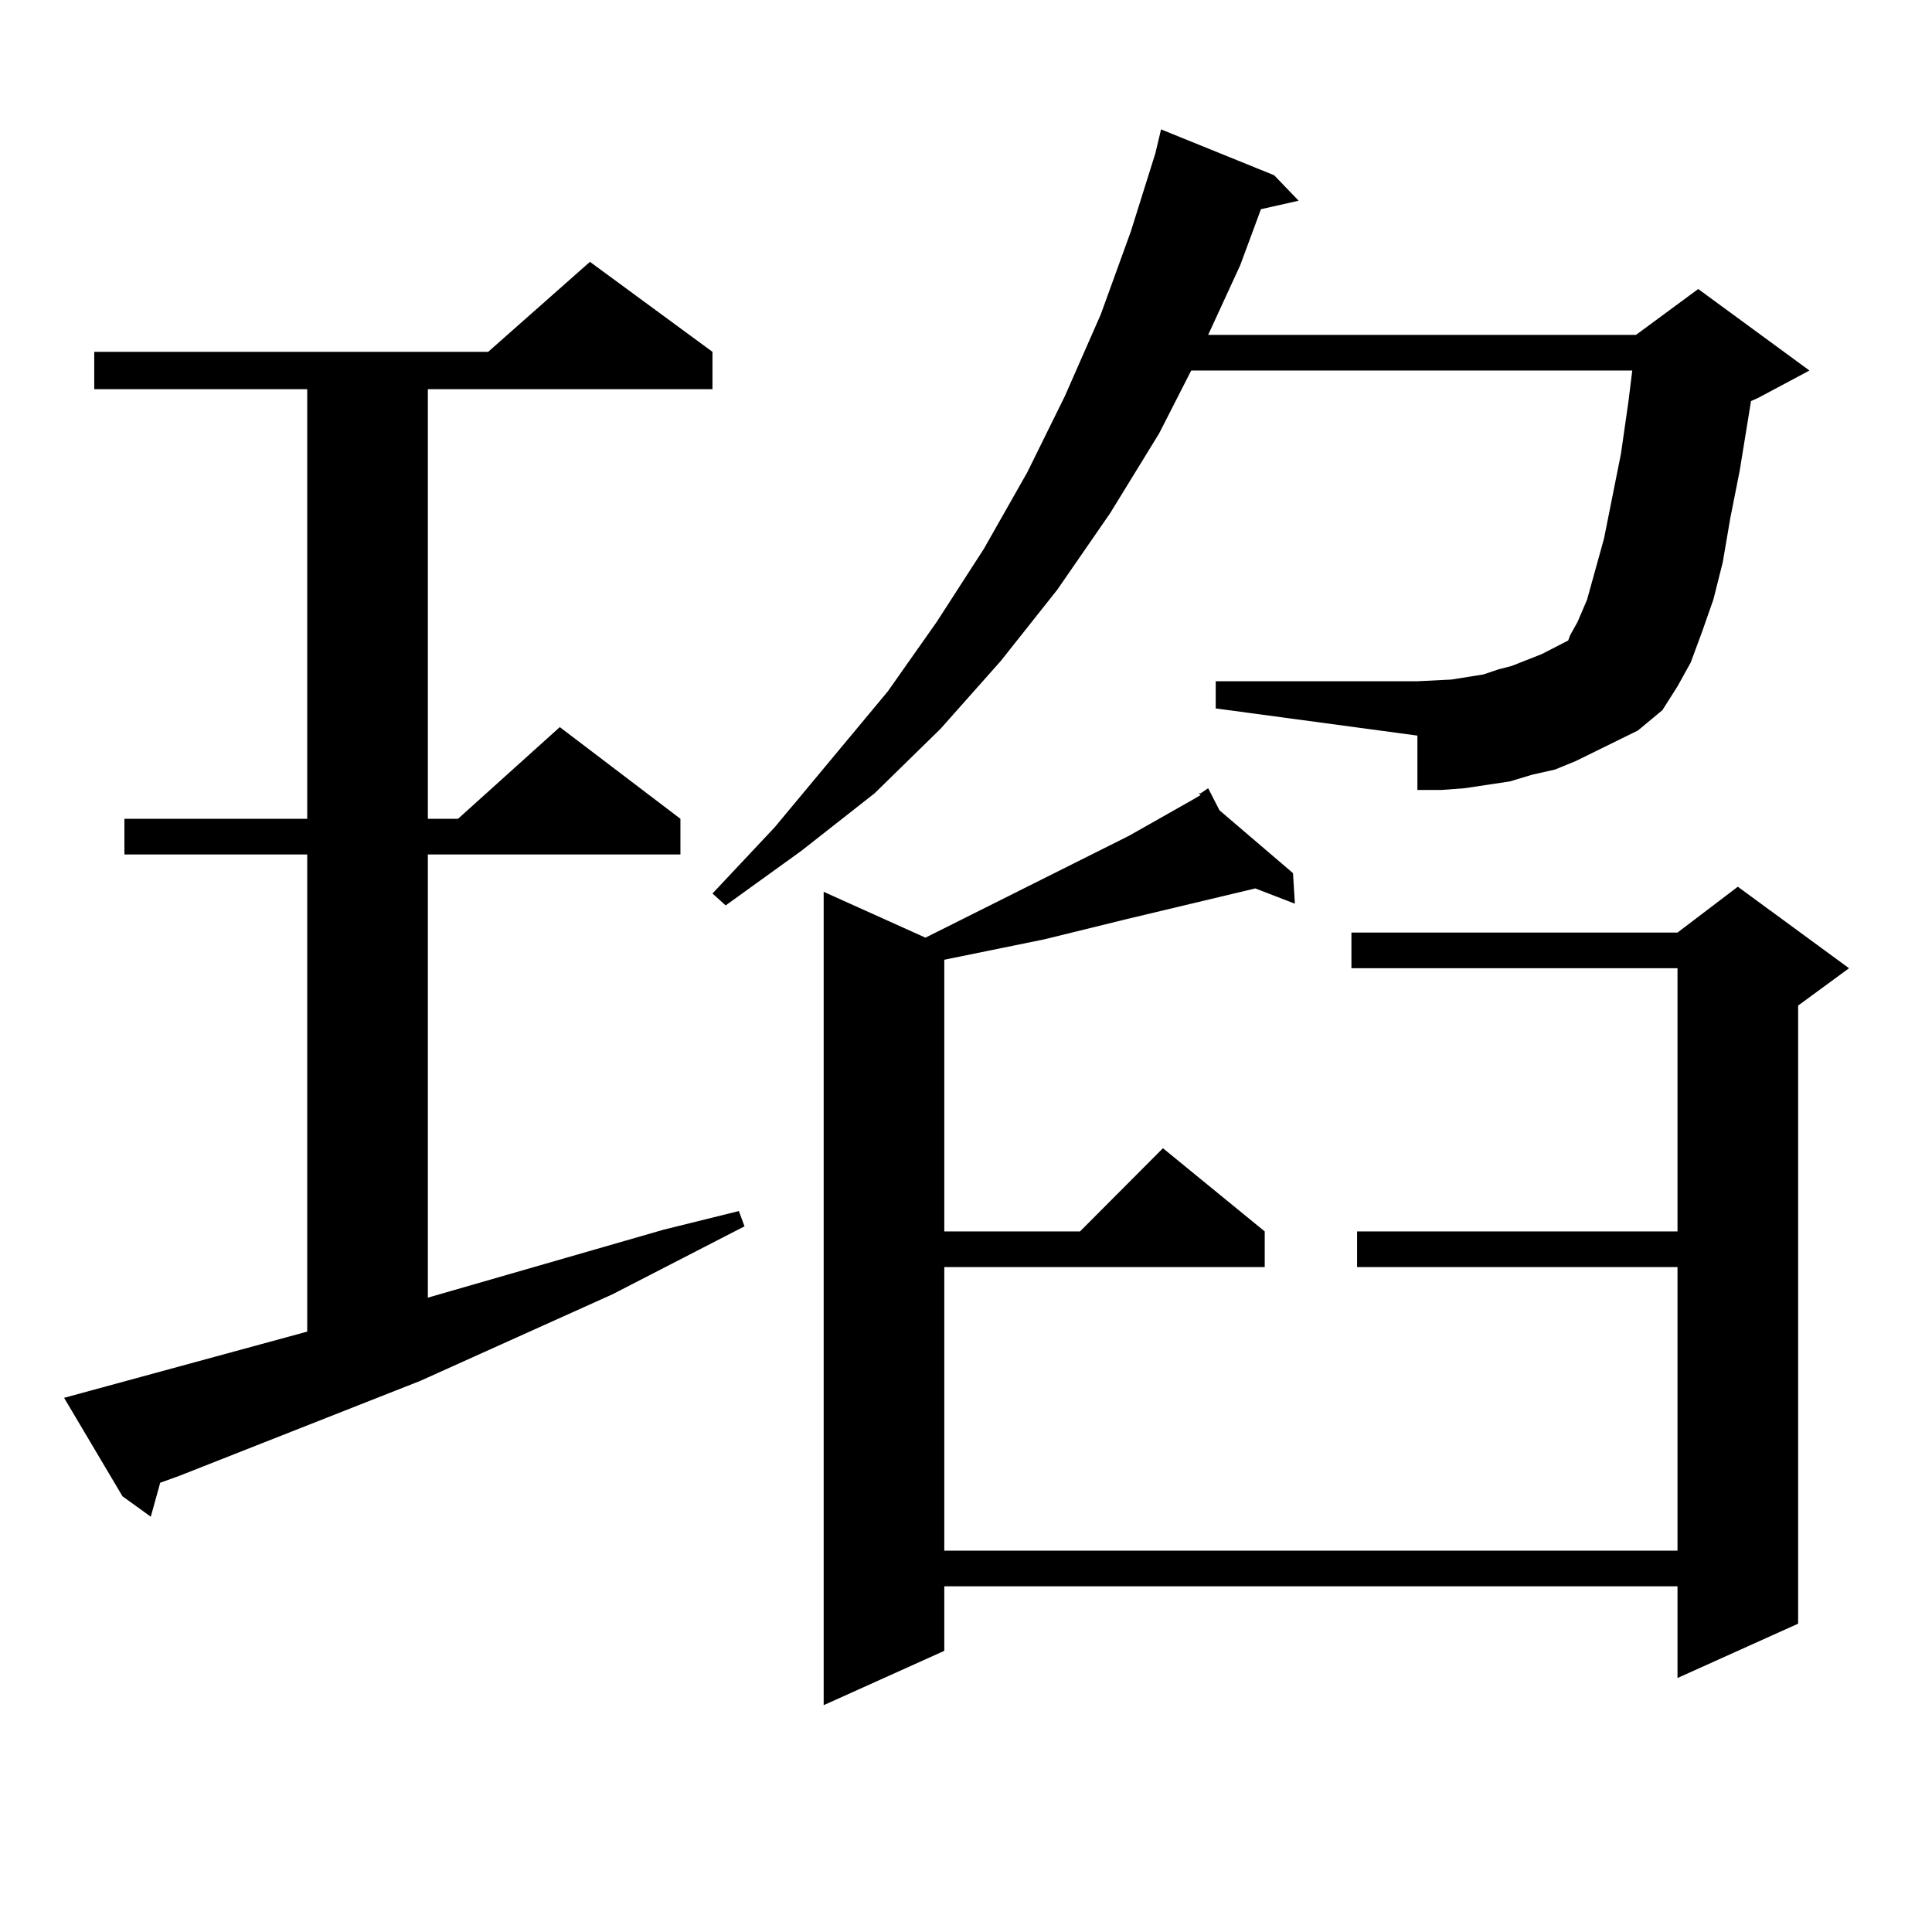 <?xml version="1.0" encoding="utf-8"?>
<!-- Generator: Adobe Illustrator 16.0.0, SVG Export Plug-In . SVG Version: 6.00 Build 0)  -->
<!DOCTYPE svg PUBLIC "-//W3C//DTD SVG 1.1//EN" "http://www.w3.org/Graphics/SVG/1.1/DTD/svg11.dtd">
<svg version="1.1" id="图层_1" xmlns="http://www.w3.org/2000/svg" xmlns:xlink="http://www.w3.org/1999/xlink" x="0px" y="0px"
	 width="1000px" height="1000px" viewBox="0 0 1000 1000" enable-background="new 0 0 1000 1000" xml:space="preserve">
<path d="M33.17,723.516l125.851-34.277V442.266H64.389v-18.457h94.632V201.445H48.78v-19.336h203.897l52.682-46.582l63.413,46.582
	v19.336H221.458v222.363h15.609l52.682-47.461l62.438,47.461v18.457H221.458V671.66l121.948-35.156l39.023-9.668l2.927,7.91
	l-68.291,35.156l-99.51,44.824L92.681,763.945l-9.756,3.516l-4.878,17.578l-14.634-10.547L33.17,723.516z M826.322,388.652
	l-10.731,5.273l-10.731,4.395l-11.707,2.637l-11.707,3.516l-11.707,1.758l-11.707,1.758l-11.707,0.879h-12.683v-28.125
	L629.253,366.68v-14.063h104.388l17.561-0.879l16.585-2.637l7.805-2.637l6.829-1.758l15.609-6.152l6.829-3.516l6.829-3.516
	l0.976-2.637l3.902-7.031l4.878-11.426l8.78-31.641l8.78-43.945l3.902-27.246l1.951-15.82H616.571l-16.585,32.52l-25.365,41.309
	l-27.316,39.551l-29.268,36.914l-31.219,35.156l-34.146,33.398l-38.048,29.883l-39.023,28.125l-6.829-6.152l32.194-34.277
	l58.535-70.313l25.365-36.035l24.39-37.793l22.438-39.551l19.512-39.551l18.536-42.188l15.609-43.066l12.683-40.43l2.927-12.305
	l58.535,23.73l12.683,13.184l-19.512,4.395l-10.731,29.004l-16.585,36.035h221.458l32.194-23.73l57.56,42.188l-26.341,14.063
	l-3.902,1.758l-5.854,36.035l-4.878,24.609l-3.902,22.852l-4.878,19.336l-5.854,16.699l-5.854,15.82l-6.829,12.305l-7.805,12.305
	l-12.683,10.547L826.322,388.652z M631.205,419.414l38.048,32.52l0.976,15.82l-20.487-7.91l-66.34,15.82l-42.926,10.547
	l-51.706,10.547v140.625h70.242l42.926-43.066l52.682,43.066v18.457h-165.85v146.777h379.503V655.84h-165.85v-18.457h165.85v-136.23
	H699.496v-18.457h168.776l31.219-23.73l57.56,42.188l-26.341,19.336V840.41l-62.438,28.125v-47.461H488.769v33.398l-62.438,28.125
	V461.602l52.682,23.73l105.363-52.734l34.146-19.336l2.927-1.758l-0.976-0.879h0.976l3.902-2.637L631.205,419.414z"/>
</svg>
